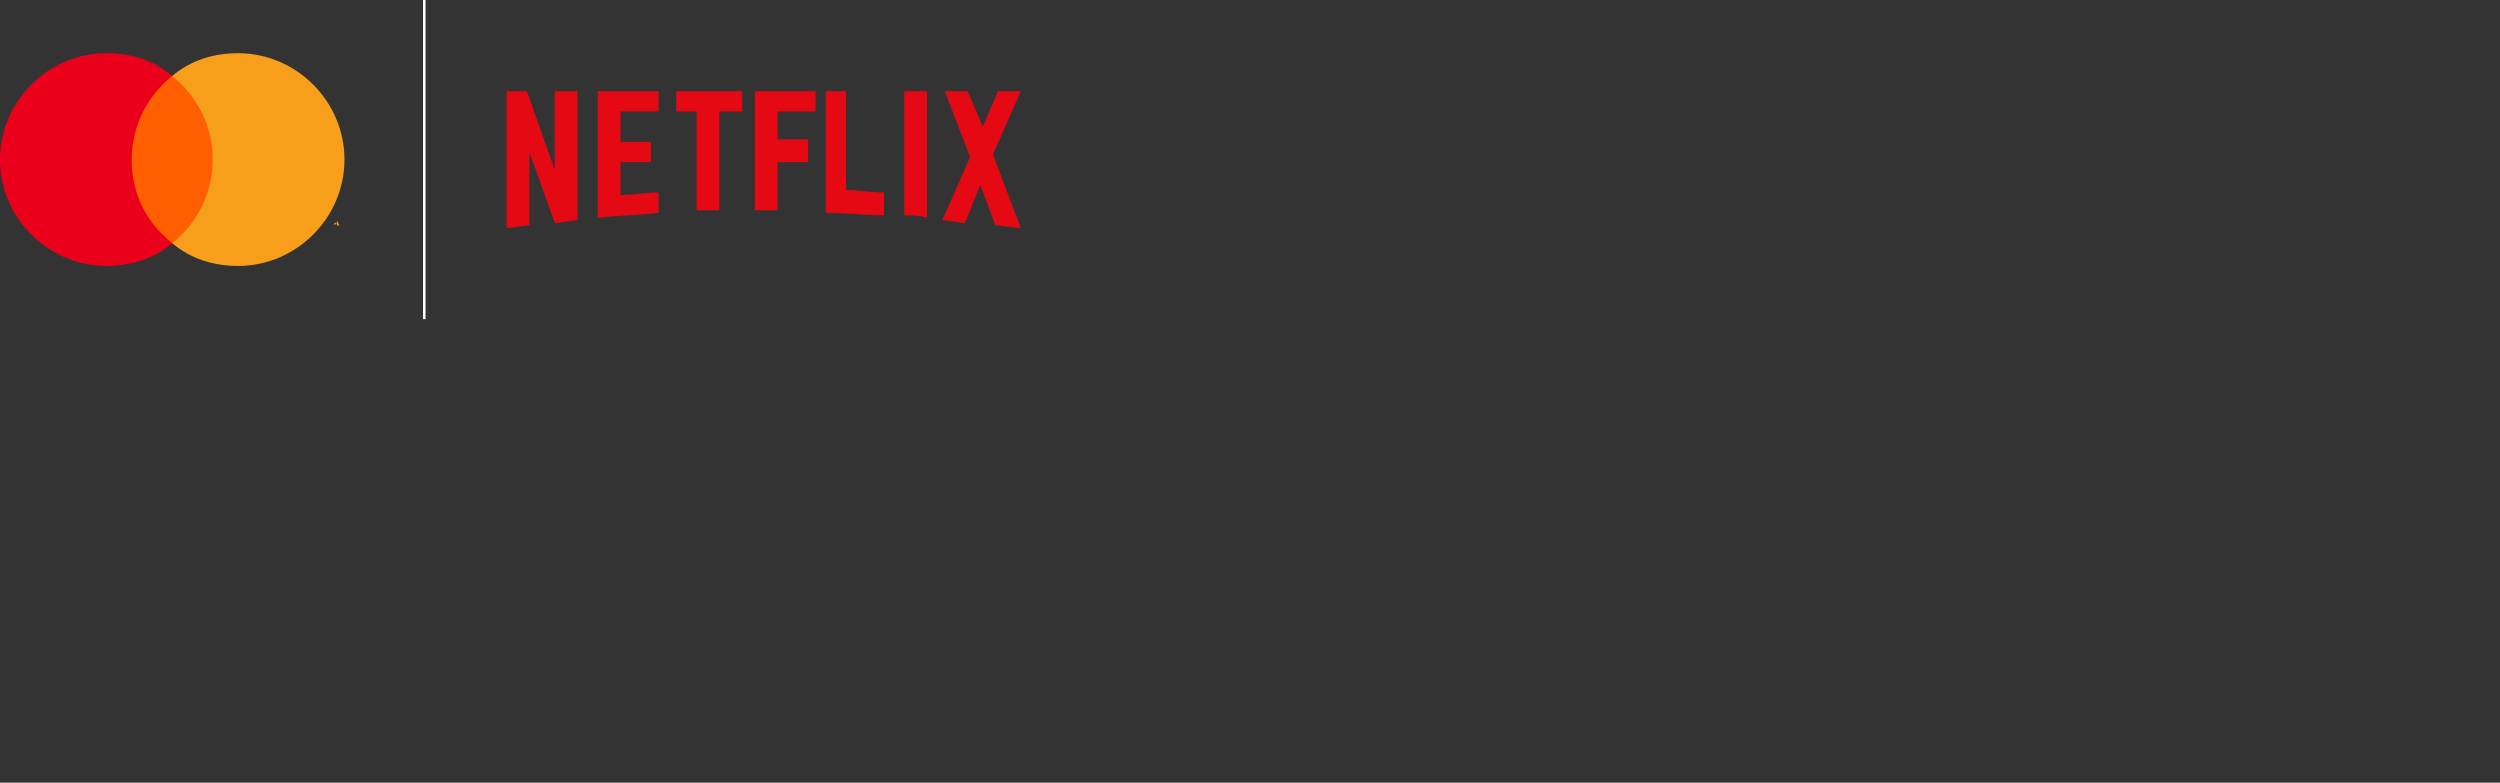 <?xml version="1.0" encoding="UTF-8"?>
<svg xmlns="http://www.w3.org/2000/svg" xmlns:xlink="http://www.w3.org/1999/xlink" version="1.1" id="Ebene_1" x="0px" y="0px" viewBox="0 0 98.7 30.9" style="enable-background:new 0 0 98.7 30.9;" xml:space="preserve">
<rect x="0" y="0" width="98.7" height="30.9" fill="#333333" stroke="none"/>
<style type="text/css">
	.st0{clip-path:url(#SVGID_00000073699441911567419000000002999185204805281939_);fill:#E50914;}
	.st1{clip-path:url(#SVGID_00000073699441911567419000000002999185204805281939_);fill:#FFFFFF;}
	.st2{clip-path:url(#SVGID_00000073699441911567419000000002999185204805281939_);fill:#FF5F00;}
	.st3{clip-path:url(#SVGID_00000073699441911567419000000002999185204805281939_);fill:#EB001B;}
	.st4{clip-path:url(#SVGID_00000073699441911567419000000002999185204805281939_);fill:#F79E1B;}
</style>
<g>
	<defs>
		<rect id="SVGID_1_" x="0" width="40.3" height="12.6"></rect>
	</defs>
	<clipPath id="SVGID_00000023262709725821501070000010281277474696856489_">
		<use xlink:href="#SVGID_1_" style="overflow:visible;"></use>
	</clipPath>
	<path style="clip-path:url(#SVGID_00000023262709725821501070000010281277474696856489_);fill:#E50914;" d="M35.7,8.5   c0.3,0,0.6,0,0.9,0.1v-5h-0.9V8.5z M21.9,6.7l-1.1-3.1H20V9c0.3,0,0.6-0.1,0.9-0.1V6l1,2.8c0.3,0,0.6-0.1,0.9-0.1V3.6h-0.9V6.7z    M23.6,8.6c0.8-0.1,1.6-0.1,2.4-0.2V7.6c-0.5,0-1,0.1-1.5,0.1V6.4c0.3,0,0.8,0,1.2,0V5.6c-0.3,0-0.8,0-1.2,0V4.4H26V3.6h-2.4V8.6z    M26.6,4.4h0.9v3.9c0.3,0,0.6,0,0.9,0V4.4h0.9V3.6h-2.6V4.4z M29.8,8.3l0.9,0V6.4h1.2V5.5h-1.2V4.4h1.5V3.6h-2.4V8.3z M40.3,3.6   h-0.9L38.8,5l-0.6-1.4h-0.9l1,2.6l-1.1,2.5c0.3,0,0.6,0.1,0.9,0.1l0.6-1.5l0.6,1.6c0.3,0,0.7,0.1,1,0.1l0,0l-1.1-2.9L40.3,3.6z    M33.5,3.6h-0.9v4.8c0.8,0,1.6,0.1,2.3,0.1V7.6c-0.5,0-1-0.1-1.5-0.1V3.6z"></path>
	<polygon style="clip-path:url(#SVGID_00000023262709725821501070000010281277474696856489_);fill:#FFFFFF;" points="16.8,12.6    16.7,12.6 16.7,10.7 16.7,3.5 16.7,0 16.8,0 16.8,0.7 16.8,7.3  "></polygon>
	
		<rect x="5" y="3" style="clip-path:url(#SVGID_00000023262709725821501070000010281277474696856489_);fill:#FF5F00;" width="3.7" height="6.6"></rect>
	<path style="clip-path:url(#SVGID_00000023262709725821501070000010281277474696856489_);fill:#EB001B;" d="M5.2,6.3   C5.2,5,5.8,3.8,6.8,3C6.1,2.4,5.2,2.1,4.2,2.1C1.9,2.1,0,4,0,6.3s1.9,4.2,4.2,4.2c1,0,1.9-0.3,2.6-0.9C5.8,8.8,5.2,7.7,5.2,6.3"></path>
	<path style="clip-path:url(#SVGID_00000023262709725821501070000010281277474696856489_);fill:#F79E1B;" d="M13.2,8.9V8.8h0.1v0   h-0.1v0h0.1L13.2,8.9L13.2,8.9z M13.4,8.9V8.8h0L13.4,8.9l-0.1-0.2h0v0.2h0V8.8l0,0.1L13.4,8.9l0-0.1L13.4,8.9L13.4,8.9z"></path>
	<path style="clip-path:url(#SVGID_00000023262709725821501070000010281277474696856489_);fill:#F79E1B;" d="M13.6,6.3   c0,2.3-1.9,4.2-4.2,4.2c-1,0-1.9-0.3-2.6-0.9c1-0.8,1.6-2,1.6-3.3S7.8,3.8,6.8,3c0.7-0.6,1.6-0.9,2.6-0.9C11.7,2.1,13.6,4,13.6,6.3   "></path>
</g>
</svg>
